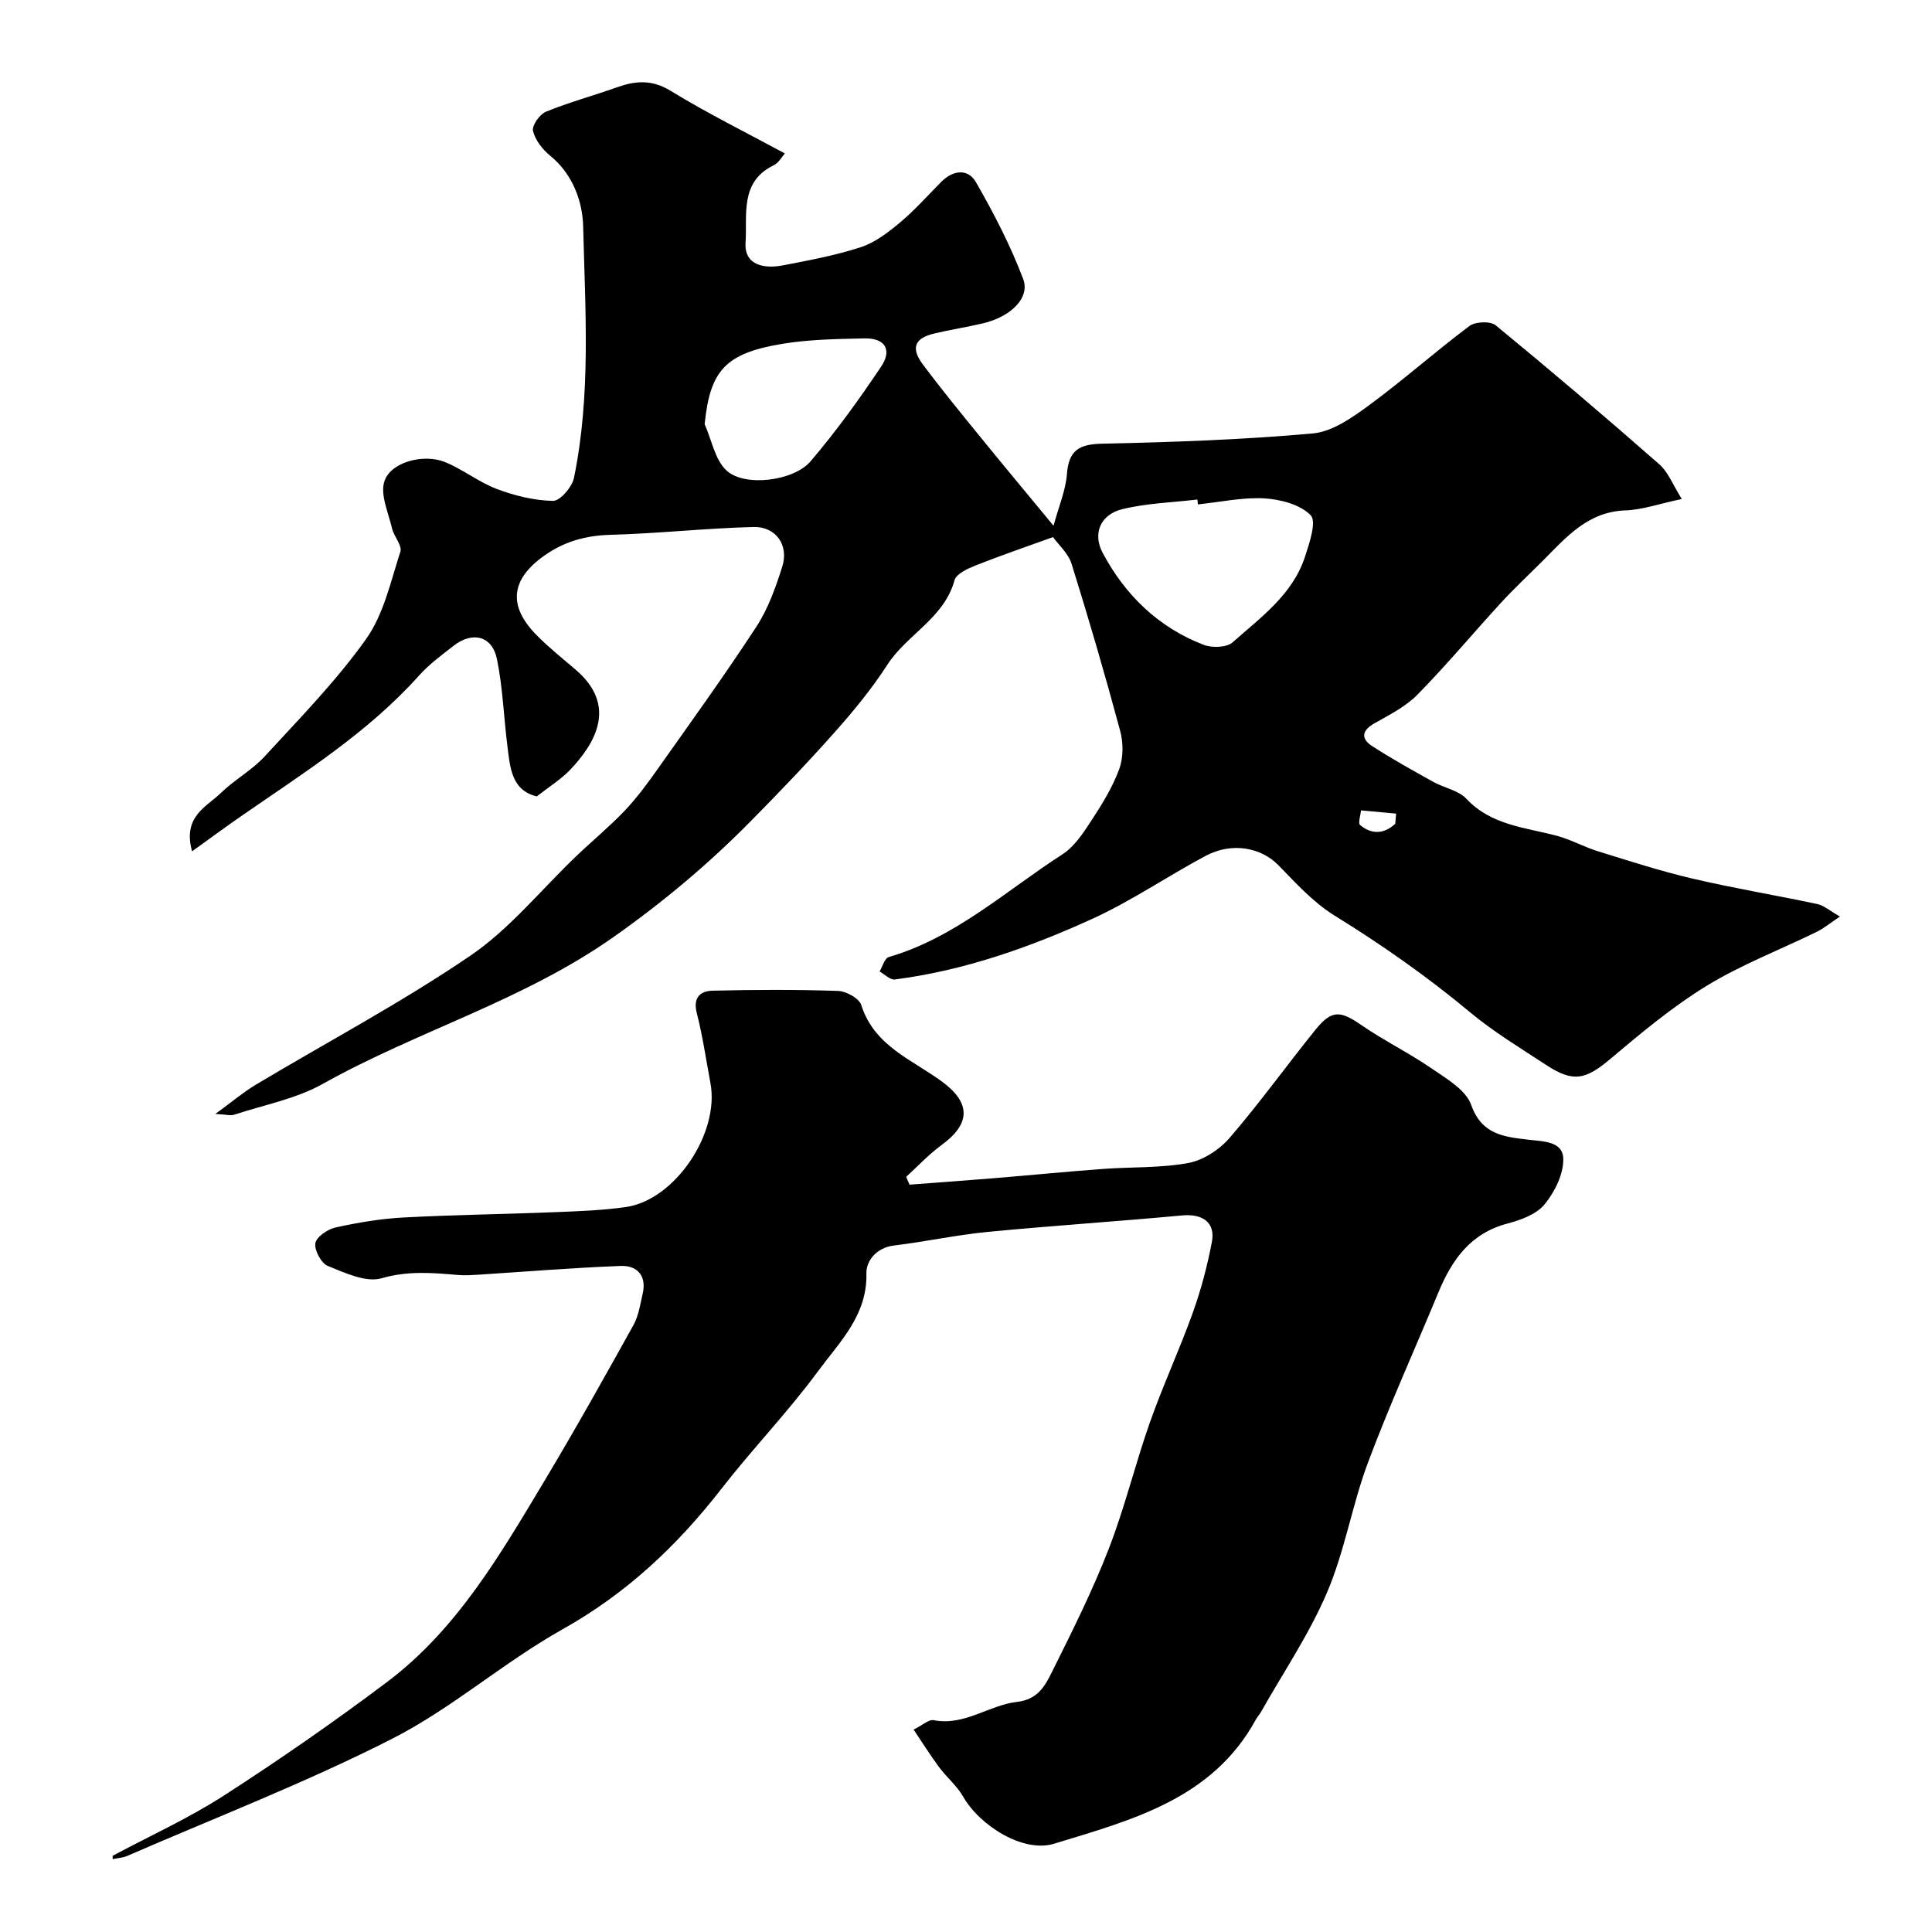 <svg enable-background="new 0 0 400 400" viewBox="0 0 400 400" xmlns="http://www.w3.org/2000/svg"><path d="m44.59 230.63c3.52-2.57 5.81-4.52 8.35-6.04 14.84-8.88 30.18-17.01 44.45-26.73 8.22-5.6 14.71-13.74 22.02-20.7 3.28-3.13 6.8-6.03 9.92-9.31 2.46-2.59 4.62-5.5 6.69-8.43 6.95-9.83 14-19.59 20.58-29.67 2.44-3.73 4-8.14 5.36-12.43 1.4-4.43-1.3-8.33-5.96-8.21-9.88.25-19.74 1.35-29.62 1.62-5.14.14-9.6 1.39-13.75 4.35-6.86 4.88-7.52 10.33-1.57 16.38 2.53 2.58 5.39 4.85 8.14 7.21 8.62 7.37 4.14 15.11-1.11 20.66-1.9 2.01-4.34 3.5-6.96 5.56-5.26-1.28-5.52-6.01-6.08-10.44-.76-6.01-.95-12.12-2.17-18.02-.99-4.79-5.05-5.78-8.97-2.73-2.46 1.92-5.03 3.81-7.1 6.11-10.65 11.91-24.06 20.28-37 29.25-3.2 2.22-6.33 4.53-10.05 7.2-1.98-7.26 2.99-9.18 5.95-12.07 2.82-2.75 6.45-4.71 9.1-7.6 7.25-7.88 14.81-15.6 20.98-24.28 3.65-5.13 5.1-11.91 7.1-18.09.41-1.28-1.33-3.14-1.72-4.81-.76-3.27-2.51-7.03-1.57-9.81 1.34-3.96 8.09-5.71 12.49-3.95 3.73 1.5 7 4.16 10.75 5.58 3.7 1.39 7.74 2.4 11.65 2.47 1.47.03 3.95-2.86 4.34-4.75 3.55-17.2 2.33-34.68 1.91-52.04-.12-5.12-2.11-10.84-6.84-14.68-1.59-1.29-3.1-3.24-3.55-5.14-.26-1.09 1.39-3.43 2.68-3.96 4.77-1.95 9.79-3.31 14.66-5.04 3.85-1.37 7.23-1.68 11.13.7 7.63 4.67 15.67 8.65 23.68 12.98-.58.63-1.25 1.93-2.3 2.44-7.13 3.45-5.45 10.35-5.84 15.99-.32 4.72 3.84 5.5 7.74 4.74 5.42-1.05 10.89-2.05 16.11-3.76 2.96-.97 5.68-3.06 8.13-5.11 3.05-2.56 5.72-5.58 8.54-8.42 2.44-2.45 5.52-2.81 7.18.07 3.7 6.44 7.16 13.12 9.78 20.05 1.48 3.92-2.61 7.83-8.34 9.18-3.32.78-6.71 1.3-10.03 2.09-4.14.98-4.96 3-2.36 6.48 3.73 4.98 7.67 9.8 11.6 14.63 4.77 5.88 9.63 11.69 15.41 18.7 1.08-3.99 2.52-7.31 2.78-10.73.38-4.94 2.57-6.16 7.31-6.26 14.54-.31 29.1-.82 43.58-2.12 4.04-.36 8.15-3.26 11.62-5.81 7.13-5.23 13.76-11.15 20.84-16.45 1.22-.91 4.33-1.03 5.42-.13 11.43 9.39 22.71 18.98 33.83 28.74 1.91 1.67 2.9 4.38 4.7 7.22-4.72 1-8.17 2.24-11.66 2.36-7.83.27-12.29 5.59-17.15 10.46-2.88 2.88-5.86 5.66-8.61 8.65-5.8 6.32-11.3 12.93-17.31 19.04-2.46 2.5-5.81 4.18-8.93 5.95-2.66 1.51-2.78 3.19-.45 4.7 4.1 2.66 8.39 5.03 12.66 7.41 2.25 1.25 5.2 1.74 6.85 3.5 5.16 5.49 12.12 5.91 18.69 7.65 2.93.78 5.65 2.32 8.56 3.22 6.49 2.01 12.98 4.11 19.59 5.66 8.56 2 17.25 3.44 25.85 5.27 1.34.29 2.52 1.37 4.65 2.58-2.02 1.35-3.33 2.44-4.81 3.17-7.6 3.72-15.6 6.78-22.78 11.17-7.08 4.33-13.54 9.74-19.91 15.11-5.17 4.35-7.7 4.98-13.39 1.24-5.31-3.49-10.81-6.81-15.68-10.86-8.88-7.4-18.25-13.97-28.08-20.04-4.34-2.68-7.96-6.67-11.57-10.38-3.59-3.69-9.61-4.9-15.13-1.96-7.89 4.21-15.34 9.33-23.45 13.03-13.03 5.94-26.55 10.71-40.89 12.55-.96.12-2.09-1.08-3.14-1.66.62-1.03 1.04-2.73 1.89-2.98 13.82-4.03 24.27-13.74 35.98-21.28 2.48-1.6 4.31-4.42 5.98-6.98 2.21-3.38 4.38-6.9 5.76-10.65.87-2.37.87-5.45.2-7.92-3.12-11.59-6.48-23.12-10.06-34.58-.69-2.2-2.73-3.98-3.85-5.54-5.78 2.09-10.99 3.87-16.1 5.9-1.62.65-3.93 1.72-4.29 3.04-2.16 7.88-9.84 11.2-13.9 17.49-3.19 4.93-6.96 9.53-10.87 13.93-5.66 6.37-11.56 12.53-17.55 18.59-8.68 8.79-18 16.6-28.23 23.82-18.71 13.2-40.6 19.44-60.23 30.43-5.57 3.12-12.2 4.36-18.37 6.39-.69.24-1.53-.03-3.88-.16zm203.43-126.2c-.04-.34-.07-.67-.11-1.01-5.2.62-10.52.76-15.56 2-4.52 1.11-6.19 5.05-4.05 9.05 4.67 8.76 11.54 15.44 20.92 19.04 1.73.66 4.75.57 5.98-.52 5.81-5.16 12.41-9.86 14.98-17.71.93-2.83 2.44-7.33 1.18-8.61-2.19-2.23-6.27-3.29-9.64-3.49-4.53-.24-9.13.78-13.7 1.25zm-102.13-16.61c1.47 3.28 2.14 7.45 4.59 9.65 3.75 3.38 13.84 2.14 17.34-1.96 5.28-6.19 10.07-12.84 14.61-19.61 2.36-3.52.76-5.94-3.48-5.84-5.59.13-11.25.2-16.75 1.09-12.04 1.94-15.19 5.55-16.31 16.67zm142.98 82.73c.06-.7.12-1.4.18-2.1-2.42-.22-4.85-.45-7.27-.67-.09 1.04-.65 2.65-.19 3.03 2.43 2.03 4.98 1.87 7.28-.26z" fill="#000001"/><path d="m23.33 384.22c7.68-4.11 15.67-7.73 22.97-12.43 11.51-7.42 22.8-15.25 33.75-23.48 14.61-10.97 23.6-26.58 32.78-41.89 6.33-10.57 12.35-21.33 18.33-32.1 1.07-1.92 1.39-4.28 1.9-6.47.87-3.73-1.15-5.87-4.52-5.75-9.88.37-19.74 1.19-29.61 1.82-1.33.08-2.67.17-3.99.06-5.34-.46-10.46-.92-15.94.67-3.22.94-7.56-1.11-11.11-2.54-1.37-.55-2.83-3.25-2.6-4.7.21-1.32 2.53-2.91 4.17-3.27 4.62-1.02 9.34-1.82 14.05-2.07 10.42-.56 20.87-.68 31.3-1.1 4.94-.2 9.91-.37 14.79-1.07 10.15-1.46 19.43-15.29 17.49-25.66-.91-4.85-1.61-9.74-2.83-14.51-.82-3.23.75-4.56 3.28-4.62 8.66-.21 17.33-.24 25.99.05 1.68.06 4.35 1.54 4.79 2.93 2.68 8.51 10.56 11.3 16.76 15.88 5.93 4.38 5.91 8.68-.13 13.09-2.64 1.93-4.91 4.38-7.34 6.59.23.54.46 1.08.69 1.62 5.8-.44 11.6-.85 17.4-1.33 7.53-.62 15.06-1.36 22.6-1.92 5.92-.44 11.96-.17 17.76-1.24 3.1-.58 6.44-2.78 8.54-5.22 6.19-7.18 11.74-14.91 17.7-22.3 3.41-4.23 5.16-4.06 9.54-1.04 4.68 3.23 9.85 5.75 14.54 8.98 3.09 2.12 7.11 4.44 8.21 7.55 2.2 6.22 6.86 6.61 11.81 7.21 3.09.37 7.2.28 7.26 3.99.05 3.17-1.78 6.86-3.88 9.41-1.69 2.06-4.91 3.23-7.67 3.96-7.66 2.01-11.51 7.51-14.31 14.27-4.85 11.73-10.12 23.31-14.57 35.2-3.29 8.79-4.8 18.29-8.47 26.89-3.67 8.62-9.03 16.51-13.66 24.72-.32.57-.78 1.05-1.09 1.62-9.03 16.51-25.75 20.8-41.8 25.71-6.33 1.93-15.35-3.72-18.79-9.74-1.28-2.24-3.4-3.99-4.97-6.09-1.79-2.4-3.37-4.95-5.3-7.81 1.92-.95 3.17-2.14 4.14-1.95 6.39 1.26 11.46-3.12 17.26-3.78 4.41-.5 5.88-3.45 7.33-6.37 4.13-8.29 8.29-16.61 11.64-25.23 3.35-8.6 5.51-17.66 8.59-26.37 2.71-7.67 6.15-15.07 8.89-22.73 1.69-4.71 2.97-9.62 3.91-14.54.76-4.01-1.93-5.87-6.15-5.48-13.43 1.25-26.9 2.12-40.33 3.42-6.48.63-12.87 2.03-19.34 2.81-3.65.44-5.77 3.18-5.71 5.77.21 8.69-5.57 14.22-10.01 20.25-6.22 8.45-13.57 16.06-20.01 24.35-9.17 11.8-19.69 21.7-32.91 29.1-12.16 6.81-22.86 16.34-35.24 22.64-17.79 9.06-36.51 16.29-54.85 24.26-.93.41-2.02.46-3.04.67 0-.22.01-.45.01-.69z" fill="#000001"/></svg>
